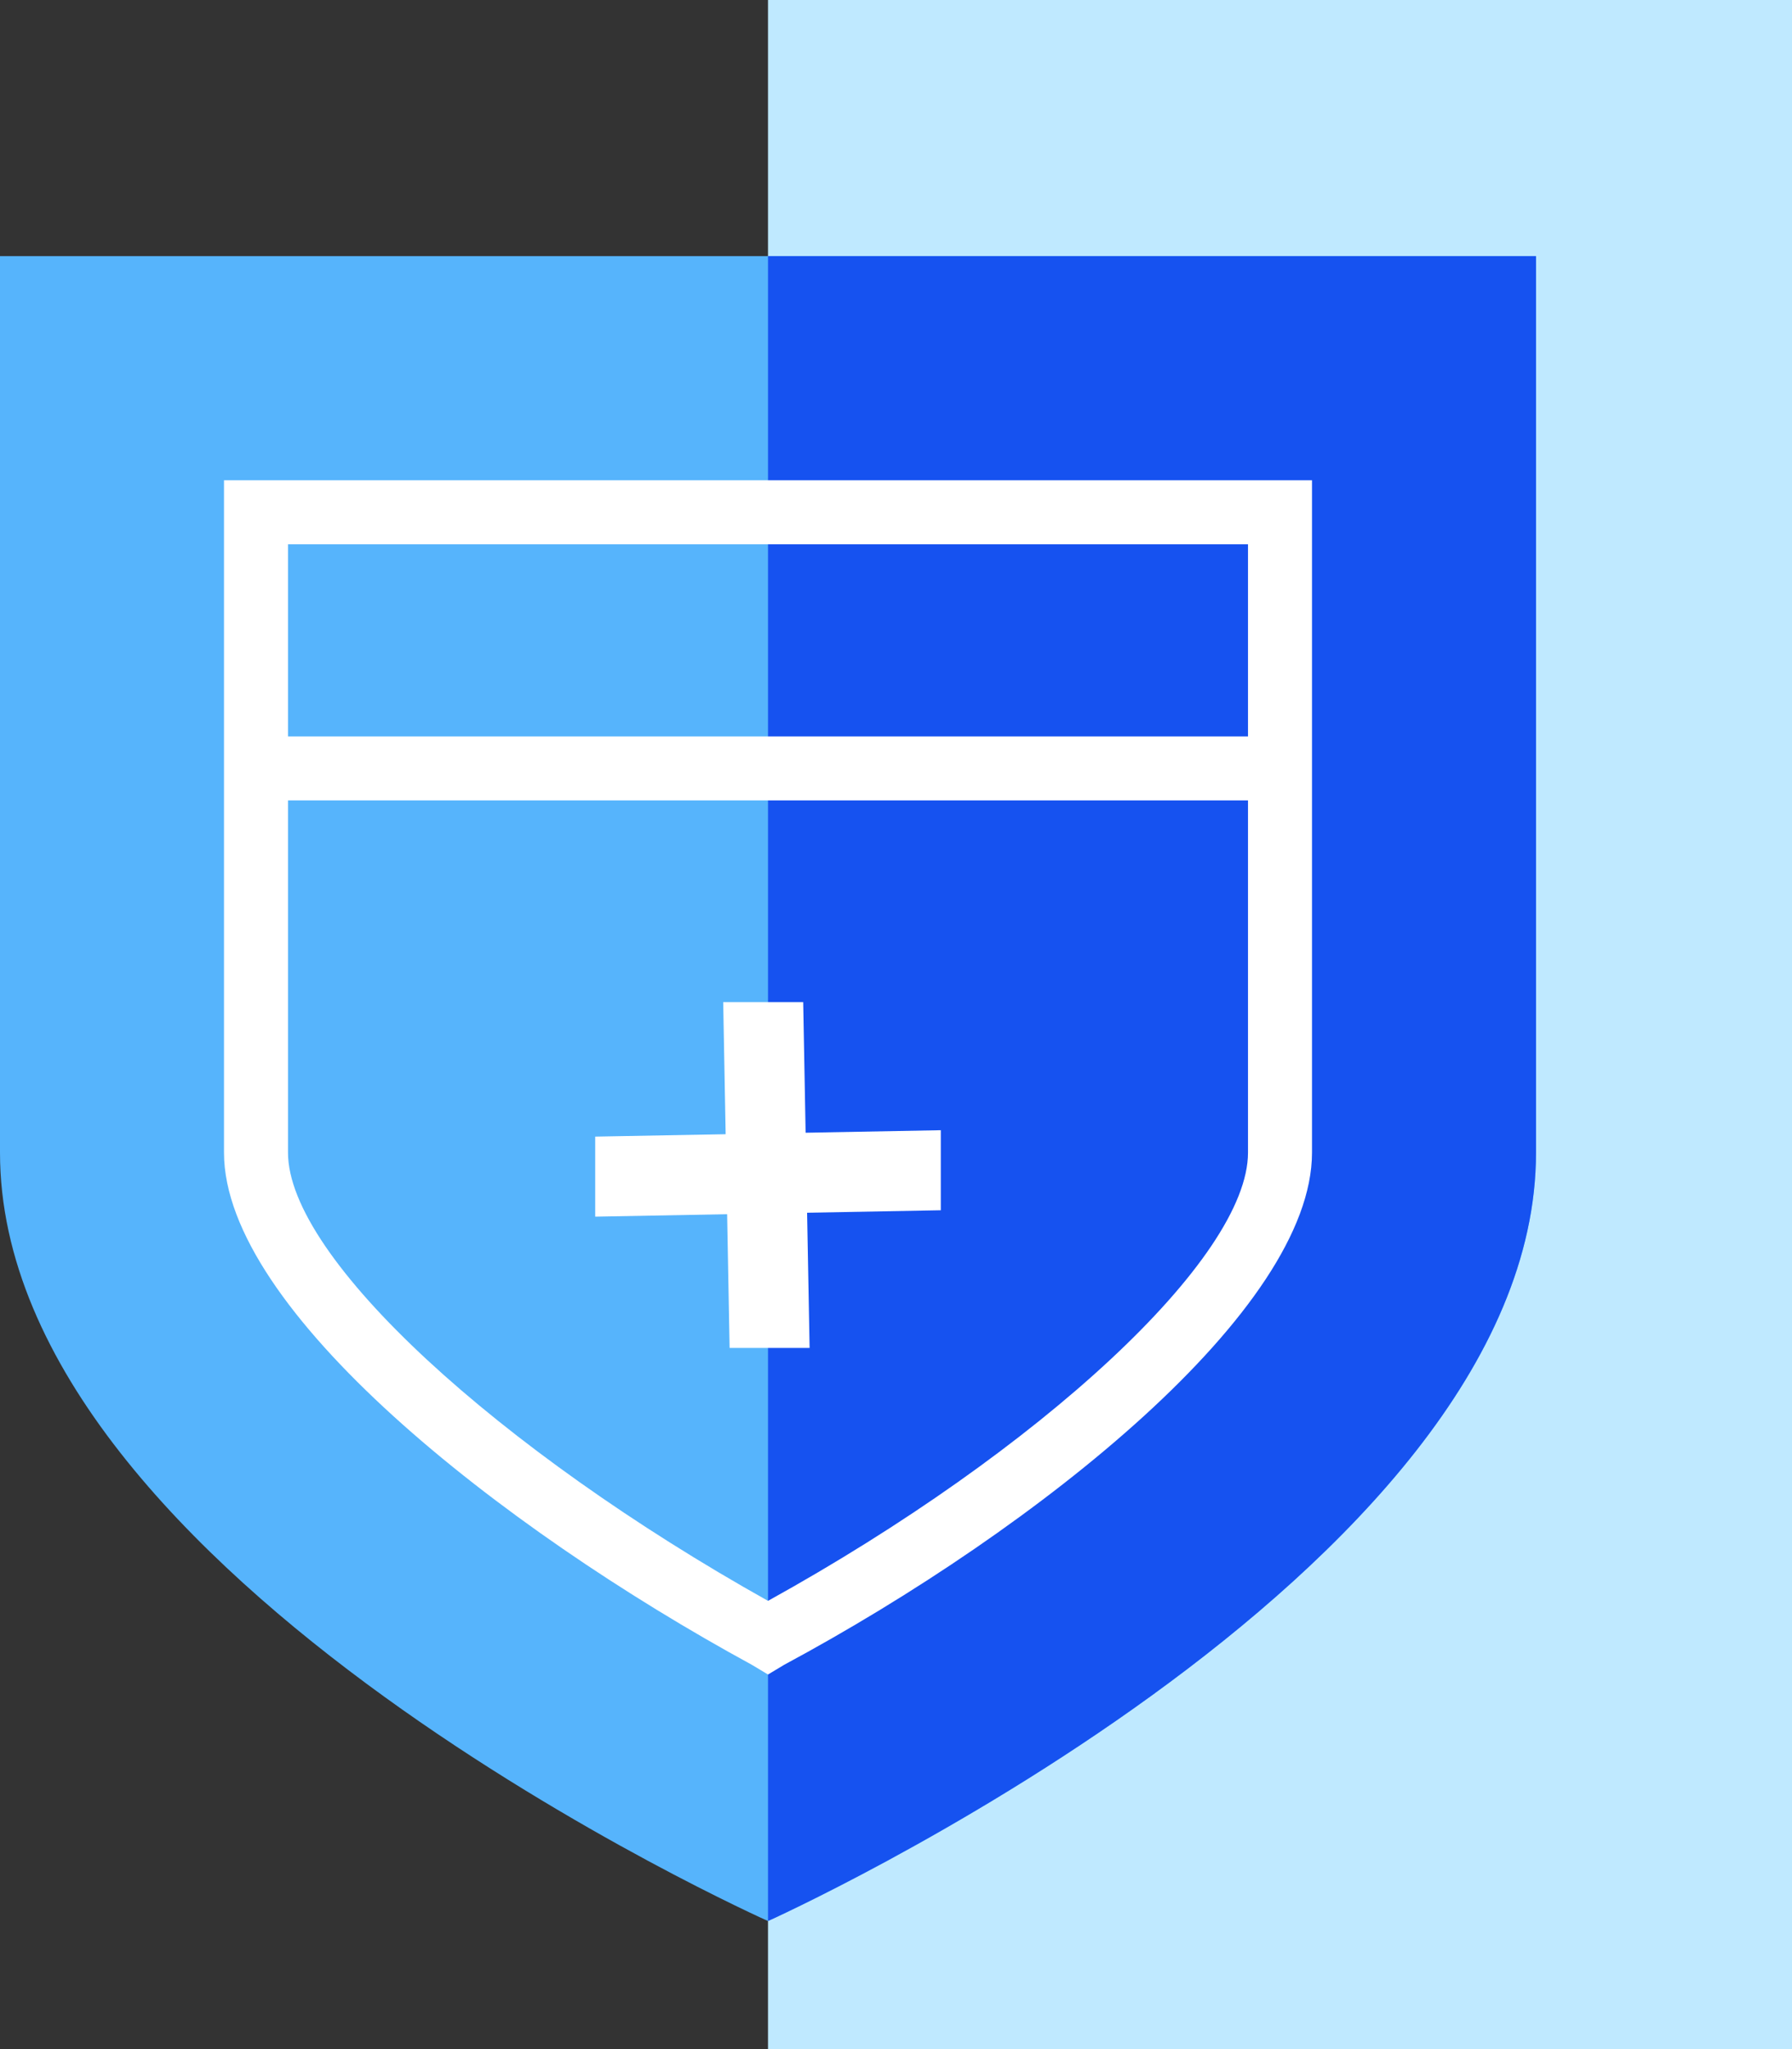 <?xml version="1.0" encoding="utf-8"?>
<!-- Generator: Adobe Illustrator 24.3.0, SVG Export Plug-In . SVG Version: 6.00 Build 0)  -->
<svg version="1.1" id="Layer_1" xmlns="http://www.w3.org/2000/svg" xmlns:xlink="http://www.w3.org/1999/xlink" x="0px" y="0px"
	 viewBox="0 0 56 64" style="enable-background:new 0 0 56 64;" xml:space="preserve">
<rect x="0" y="0" width="56" height="64" fill="#333333" stroke="none"/>
<style type="text/css">
	.st0{fill:#BFE9FF;}
	.st1{fill:#56B4FC;}
	.st2{fill:#1652F0;}
	.st3{fill:#FFFFFF;}
</style>
<path class="st0" d="M56,0H24v64h32V0z"/>
<path class="st1" d="M0,8v28c0,13.3,24,24,24,24s24-10.8,24-24V8H0z"/>
<path class="st2" d="M24,8v52c0,0,24-10.8,24-24V8H24z"/>
<path class="st3" d="M7,15v21c0,4.9,8.6,11.7,16.5,16l0.5,0.3l0.5-0.3c8-4.3,16.5-11.1,16.5-16V15H7z M39,17v6H9v-6H39z M24,50
	C15.6,45.3,9,39.3,9,36V25h30v11C39,39.3,32.5,45.3,24,50z"/>
<g>
	<path class="st3" d="M29.4,37.8l0-2.5l-10.8,0.2l0,2.5L29.4,37.8z"/>
	<path class="st3" d="M25.1,31.3l-2.5,0l0.2,10.8l2.5,0L25.1,31.3z"/>
</g>
</svg>
